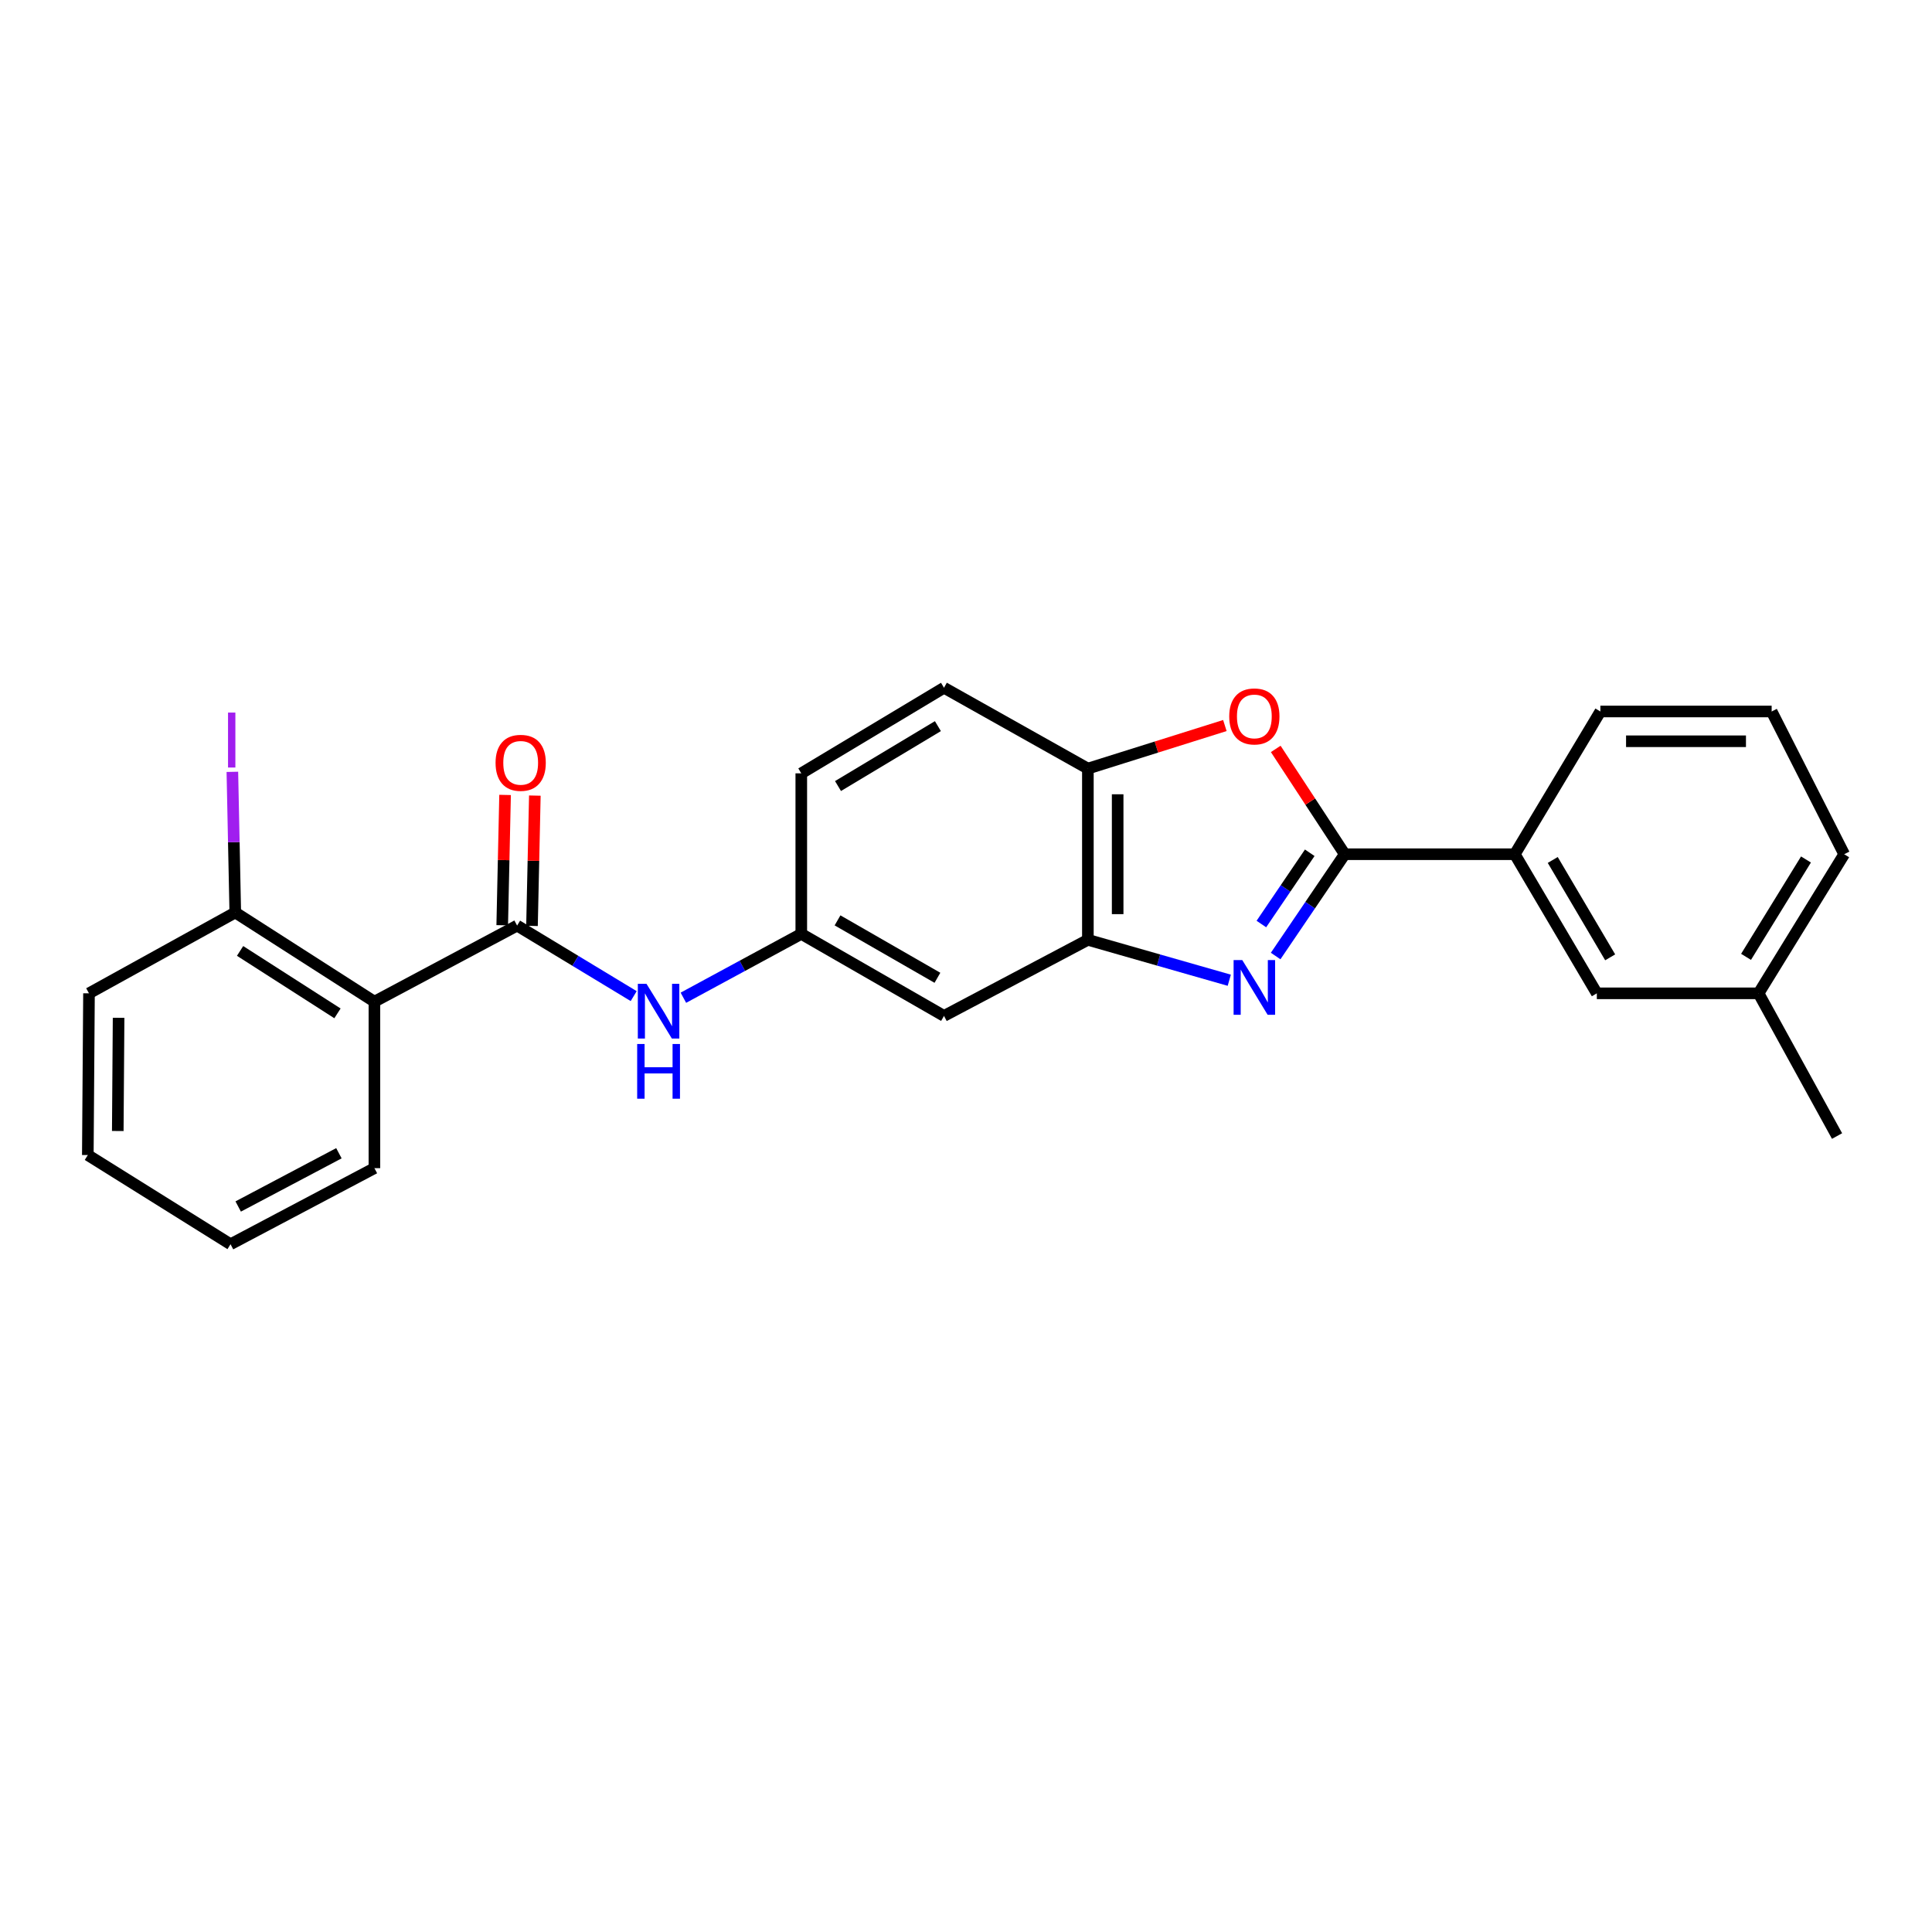 <?xml version='1.0' encoding='iso-8859-1'?>
<svg version='1.1' baseProfile='full'
              xmlns='http://www.w3.org/2000/svg'
                      xmlns:rdkit='http://www.rdkit.org/xml'
                      xmlns:xlink='http://www.w3.org/1999/xlink'
                  xml:space='preserve'
width='1000px' height='1000px' viewBox='0 0 1000 1000'>
<!-- END OF HEADER -->
<rect style='opacity:1.0;fill:#FFFFFF;stroke:none' width='1000' height='1000' x='0' y='0'> </rect>
<path class='bond-0' d='M 660.274,494.838 L 678.156,468.492' style='fill:none;fill-rule:evenodd;stroke:#0000FF;stroke-width:6px;stroke-linecap:butt;stroke-linejoin:miter;stroke-opacity:1' />
<path class='bond-0' d='M 678.156,468.492 L 696.038,442.147' style='fill:none;fill-rule:evenodd;stroke:#000000;stroke-width:6px;stroke-linecap:butt;stroke-linejoin:miter;stroke-opacity:1' />
<path class='bond-0' d='M 652.885,478.278 L 665.403,459.836' style='fill:none;fill-rule:evenodd;stroke:#0000FF;stroke-width:6px;stroke-linecap:butt;stroke-linejoin:miter;stroke-opacity:1' />
<path class='bond-0' d='M 665.403,459.836 L 677.92,441.394' style='fill:none;fill-rule:evenodd;stroke:#000000;stroke-width:6px;stroke-linecap:butt;stroke-linejoin:miter;stroke-opacity:1' />
<path class='bond-3' d='M 636.268,507.371 L 599.677,496.912' style='fill:none;fill-rule:evenodd;stroke:#0000FF;stroke-width:6px;stroke-linecap:butt;stroke-linejoin:miter;stroke-opacity:1' />
<path class='bond-3' d='M 599.677,496.912 L 563.085,486.453' style='fill:none;fill-rule:evenodd;stroke:#000000;stroke-width:6px;stroke-linecap:butt;stroke-linejoin:miter;stroke-opacity:1' />
<path class='bond-2' d='M 696.038,442.147 L 678.178,414.889' style='fill:none;fill-rule:evenodd;stroke:#000000;stroke-width:6px;stroke-linecap:butt;stroke-linejoin:miter;stroke-opacity:1' />
<path class='bond-2' d='M 678.178,414.889 L 660.318,387.632' style='fill:none;fill-rule:evenodd;stroke:#FF0000;stroke-width:6px;stroke-linecap:butt;stroke-linejoin:miter;stroke-opacity:1' />
<path class='bond-7' d='M 696.038,442.147 L 784.051,442.147' style='fill:none;fill-rule:evenodd;stroke:#000000;stroke-width:6px;stroke-linecap:butt;stroke-linejoin:miter;stroke-opacity:1' />
<path class='bond-1' d='M 267.654,479.08 L 297.826,497.333' style='fill:none;fill-rule:evenodd;stroke:#000000;stroke-width:6px;stroke-linecap:butt;stroke-linejoin:miter;stroke-opacity:1' />
<path class='bond-1' d='M 297.826,497.333 L 327.998,515.586' style='fill:none;fill-rule:evenodd;stroke:#0000FF;stroke-width:6px;stroke-linecap:butt;stroke-linejoin:miter;stroke-opacity:1' />
<path class='bond-4' d='M 267.654,479.08 L 193.796,518.462' style='fill:none;fill-rule:evenodd;stroke:#000000;stroke-width:6px;stroke-linecap:butt;stroke-linejoin:miter;stroke-opacity:1' />
<path class='bond-11' d='M 275.359,479.249 L 276.098,445.522' style='fill:none;fill-rule:evenodd;stroke:#000000;stroke-width:6px;stroke-linecap:butt;stroke-linejoin:miter;stroke-opacity:1' />
<path class='bond-11' d='M 276.098,445.522 L 276.838,411.795' style='fill:none;fill-rule:evenodd;stroke:#FF0000;stroke-width:6px;stroke-linecap:butt;stroke-linejoin:miter;stroke-opacity:1' />
<path class='bond-11' d='M 259.948,478.911 L 260.688,445.184' style='fill:none;fill-rule:evenodd;stroke:#000000;stroke-width:6px;stroke-linecap:butt;stroke-linejoin:miter;stroke-opacity:1' />
<path class='bond-11' d='M 260.688,445.184 L 261.428,411.457' style='fill:none;fill-rule:evenodd;stroke:#FF0000;stroke-width:6px;stroke-linecap:butt;stroke-linejoin:miter;stroke-opacity:1' />
<path class='bond-25' d='M 633.991,375.534 L 598.538,386.679' style='fill:none;fill-rule:evenodd;stroke:#FF0000;stroke-width:6px;stroke-linecap:butt;stroke-linejoin:miter;stroke-opacity:1' />
<path class='bond-25' d='M 598.538,386.679 L 563.085,397.823' style='fill:none;fill-rule:evenodd;stroke:#000000;stroke-width:6px;stroke-linecap:butt;stroke-linejoin:miter;stroke-opacity:1' />
<path class='bond-5' d='M 563.085,486.453 L 563.085,397.823' style='fill:none;fill-rule:evenodd;stroke:#000000;stroke-width:6px;stroke-linecap:butt;stroke-linejoin:miter;stroke-opacity:1' />
<path class='bond-5' d='M 578.499,473.159 L 578.499,411.118' style='fill:none;fill-rule:evenodd;stroke:#000000;stroke-width:6px;stroke-linecap:butt;stroke-linejoin:miter;stroke-opacity:1' />
<path class='bond-8' d='M 563.085,486.453 L 488.611,525.835' style='fill:none;fill-rule:evenodd;stroke:#000000;stroke-width:6px;stroke-linecap:butt;stroke-linejoin:miter;stroke-opacity:1' />
<path class='bond-10' d='M 193.796,518.462 L 121.779,472.298' style='fill:none;fill-rule:evenodd;stroke:#000000;stroke-width:6px;stroke-linecap:butt;stroke-linejoin:miter;stroke-opacity:1' />
<path class='bond-10' d='M 174.675,524.514 L 124.263,492.199' style='fill:none;fill-rule:evenodd;stroke:#000000;stroke-width:6px;stroke-linecap:butt;stroke-linejoin:miter;stroke-opacity:1' />
<path class='bond-17' d='M 193.796,518.462 L 193.796,604.634' style='fill:none;fill-rule:evenodd;stroke:#000000;stroke-width:6px;stroke-linecap:butt;stroke-linejoin:miter;stroke-opacity:1' />
<path class='bond-13' d='M 563.085,397.823 L 488.611,355.983' style='fill:none;fill-rule:evenodd;stroke:#000000;stroke-width:6px;stroke-linecap:butt;stroke-linejoin:miter;stroke-opacity:1' />
<path class='bond-6' d='M 353.718,516.425 L 384.231,499.902' style='fill:none;fill-rule:evenodd;stroke:#0000FF;stroke-width:6px;stroke-linecap:butt;stroke-linejoin:miter;stroke-opacity:1' />
<path class='bond-6' d='M 384.231,499.902 L 414.744,483.379' style='fill:none;fill-rule:evenodd;stroke:#000000;stroke-width:6px;stroke-linecap:butt;stroke-linejoin:miter;stroke-opacity:1' />
<path class='bond-12' d='M 784.051,442.147 L 826.516,514.146' style='fill:none;fill-rule:evenodd;stroke:#000000;stroke-width:6px;stroke-linecap:butt;stroke-linejoin:miter;stroke-opacity:1' />
<path class='bond-12' d='M 803.698,445.116 L 833.423,495.516' style='fill:none;fill-rule:evenodd;stroke:#000000;stroke-width:6px;stroke-linecap:butt;stroke-linejoin:miter;stroke-opacity:1' />
<path class='bond-18' d='M 784.051,442.147 L 828.349,368.263' style='fill:none;fill-rule:evenodd;stroke:#000000;stroke-width:6px;stroke-linecap:butt;stroke-linejoin:miter;stroke-opacity:1' />
<path class='bond-9' d='M 488.611,525.835 L 414.744,483.379' style='fill:none;fill-rule:evenodd;stroke:#000000;stroke-width:6px;stroke-linecap:butt;stroke-linejoin:miter;stroke-opacity:1' />
<path class='bond-9' d='M 485.212,506.103 L 433.505,476.384' style='fill:none;fill-rule:evenodd;stroke:#000000;stroke-width:6px;stroke-linecap:butt;stroke-linejoin:miter;stroke-opacity:1' />
<path class='bond-14' d='M 414.744,483.379 L 414.744,400.281' style='fill:none;fill-rule:evenodd;stroke:#000000;stroke-width:6px;stroke-linecap:butt;stroke-linejoin:miter;stroke-opacity:1' />
<path class='bond-15' d='M 121.779,472.298 L 121.024,435.901' style='fill:none;fill-rule:evenodd;stroke:#000000;stroke-width:6px;stroke-linecap:butt;stroke-linejoin:miter;stroke-opacity:1' />
<path class='bond-15' d='M 121.024,435.901 L 120.27,399.503' style='fill:none;fill-rule:evenodd;stroke:#A01EEF;stroke-width:6px;stroke-linecap:butt;stroke-linejoin:miter;stroke-opacity:1' />
<path class='bond-20' d='M 121.779,472.298 L 46.062,514.146' style='fill:none;fill-rule:evenodd;stroke:#000000;stroke-width:6px;stroke-linecap:butt;stroke-linejoin:miter;stroke-opacity:1' />
<path class='bond-16' d='M 826.516,514.146 L 910.231,514.146' style='fill:none;fill-rule:evenodd;stroke:#000000;stroke-width:6px;stroke-linecap:butt;stroke-linejoin:miter;stroke-opacity:1' />
<path class='bond-26' d='M 488.611,355.983 L 414.744,400.281' style='fill:none;fill-rule:evenodd;stroke:#000000;stroke-width:6px;stroke-linecap:butt;stroke-linejoin:miter;stroke-opacity:1' />
<path class='bond-26' d='M 485.458,375.847 L 433.752,406.855' style='fill:none;fill-rule:evenodd;stroke:#000000;stroke-width:6px;stroke-linecap:butt;stroke-linejoin:miter;stroke-opacity:1' />
<path class='bond-22' d='M 910.231,514.146 L 950.855,588.013' style='fill:none;fill-rule:evenodd;stroke:#000000;stroke-width:6px;stroke-linecap:butt;stroke-linejoin:miter;stroke-opacity:1' />
<path class='bond-27' d='M 910.231,514.146 L 954.545,442.147' style='fill:none;fill-rule:evenodd;stroke:#000000;stroke-width:6px;stroke-linecap:butt;stroke-linejoin:miter;stroke-opacity:1' />
<path class='bond-27' d='M 903.751,495.267 L 934.772,444.867' style='fill:none;fill-rule:evenodd;stroke:#000000;stroke-width:6px;stroke-linecap:butt;stroke-linejoin:miter;stroke-opacity:1' />
<path class='bond-23' d='M 193.796,604.634 L 119.321,644.017' style='fill:none;fill-rule:evenodd;stroke:#000000;stroke-width:6px;stroke-linecap:butt;stroke-linejoin:miter;stroke-opacity:1' />
<path class='bond-23' d='M 175.419,596.916 L 123.287,624.483' style='fill:none;fill-rule:evenodd;stroke:#000000;stroke-width:6px;stroke-linecap:butt;stroke-linejoin:miter;stroke-opacity:1' />
<path class='bond-19' d='M 828.349,368.263 L 917.004,368.263' style='fill:none;fill-rule:evenodd;stroke:#000000;stroke-width:6px;stroke-linecap:butt;stroke-linejoin:miter;stroke-opacity:1' />
<path class='bond-19' d='M 841.647,383.677 L 903.706,383.677' style='fill:none;fill-rule:evenodd;stroke:#000000;stroke-width:6px;stroke-linecap:butt;stroke-linejoin:miter;stroke-opacity:1' />
<path class='bond-21' d='M 917.004,368.263 L 954.545,442.147' style='fill:none;fill-rule:evenodd;stroke:#000000;stroke-width:6px;stroke-linecap:butt;stroke-linejoin:miter;stroke-opacity:1' />
<path class='bond-28' d='M 46.062,514.146 L 45.455,597.852' style='fill:none;fill-rule:evenodd;stroke:#000000;stroke-width:6px;stroke-linecap:butt;stroke-linejoin:miter;stroke-opacity:1' />
<path class='bond-28' d='M 61.385,526.814 L 60.959,585.408' style='fill:none;fill-rule:evenodd;stroke:#000000;stroke-width:6px;stroke-linecap:butt;stroke-linejoin:miter;stroke-opacity:1' />
<path class='bond-24' d='M 119.321,644.017 L 45.455,597.852' style='fill:none;fill-rule:evenodd;stroke:#000000;stroke-width:6px;stroke-linecap:butt;stroke-linejoin:miter;stroke-opacity:1' />
<path  class='atom-0' d='M 642.989 496.921
L 652.269 511.921
Q 653.189 513.401, 654.669 516.081
Q 656.149 518.761, 656.229 518.921
L 656.229 496.921
L 659.989 496.921
L 659.989 525.241
L 656.109 525.241
L 646.149 508.841
Q 644.989 506.921, 643.749 504.721
Q 642.549 502.521, 642.189 501.841
L 642.189 525.241
L 638.509 525.241
L 638.509 496.921
L 642.989 496.921
' fill='#0000FF'/>
<path  class='atom-3' d='M 636.249 370.818
Q 636.249 364.018, 639.609 360.218
Q 642.969 356.418, 649.249 356.418
Q 655.529 356.418, 658.889 360.218
Q 662.249 364.018, 662.249 370.818
Q 662.249 377.698, 658.849 381.618
Q 655.449 385.498, 649.249 385.498
Q 643.009 385.498, 639.609 381.618
Q 636.249 377.738, 636.249 370.818
M 649.249 382.298
Q 653.569 382.298, 655.889 379.418
Q 658.249 376.498, 658.249 370.818
Q 658.249 365.258, 655.889 362.458
Q 653.569 359.618, 649.249 359.618
Q 644.929 359.618, 642.569 362.418
Q 640.249 365.218, 640.249 370.818
Q 640.249 376.538, 642.569 379.418
Q 644.929 382.298, 649.249 382.298
' fill='#FF0000'/>
<path  class='atom-7' d='M 334.618 509.218
L 343.898 524.218
Q 344.818 525.698, 346.298 528.378
Q 347.778 531.058, 347.858 531.218
L 347.858 509.218
L 351.618 509.218
L 351.618 537.538
L 347.738 537.538
L 337.778 521.138
Q 336.618 519.218, 335.378 517.018
Q 334.178 514.818, 333.818 514.138
L 333.818 537.538
L 330.138 537.538
L 330.138 509.218
L 334.618 509.218
' fill='#0000FF'/>
<path  class='atom-7' d='M 329.798 540.37
L 333.638 540.37
L 333.638 552.41
L 348.118 552.41
L 348.118 540.37
L 351.958 540.37
L 351.958 568.69
L 348.118 568.69
L 348.118 555.61
L 333.638 555.61
L 333.638 568.69
L 329.798 568.69
L 329.798 540.37
' fill='#0000FF'/>
<path  class='atom-12' d='M 256.503 394.838
Q 256.503 388.038, 259.863 384.238
Q 263.223 380.438, 269.503 380.438
Q 275.783 380.438, 279.143 384.238
Q 282.503 388.038, 282.503 394.838
Q 282.503 401.718, 279.103 405.638
Q 275.703 409.518, 269.503 409.518
Q 263.263 409.518, 259.863 405.638
Q 256.503 401.758, 256.503 394.838
M 269.503 406.318
Q 273.823 406.318, 276.143 403.438
Q 278.503 400.518, 278.503 394.838
Q 278.503 389.278, 276.143 386.478
Q 273.823 383.638, 269.503 383.638
Q 265.183 383.638, 262.823 386.438
Q 260.503 389.238, 260.503 394.838
Q 260.503 400.558, 262.823 403.438
Q 265.183 406.318, 269.503 406.318
' fill='#FF0000'/>
<path  class='atom-16' d='M 118.029 368.832
L 121.829 368.832
L 121.829 397.272
L 118.029 397.272
L 118.029 368.832
' fill='#A01EEF'/>
</svg>
